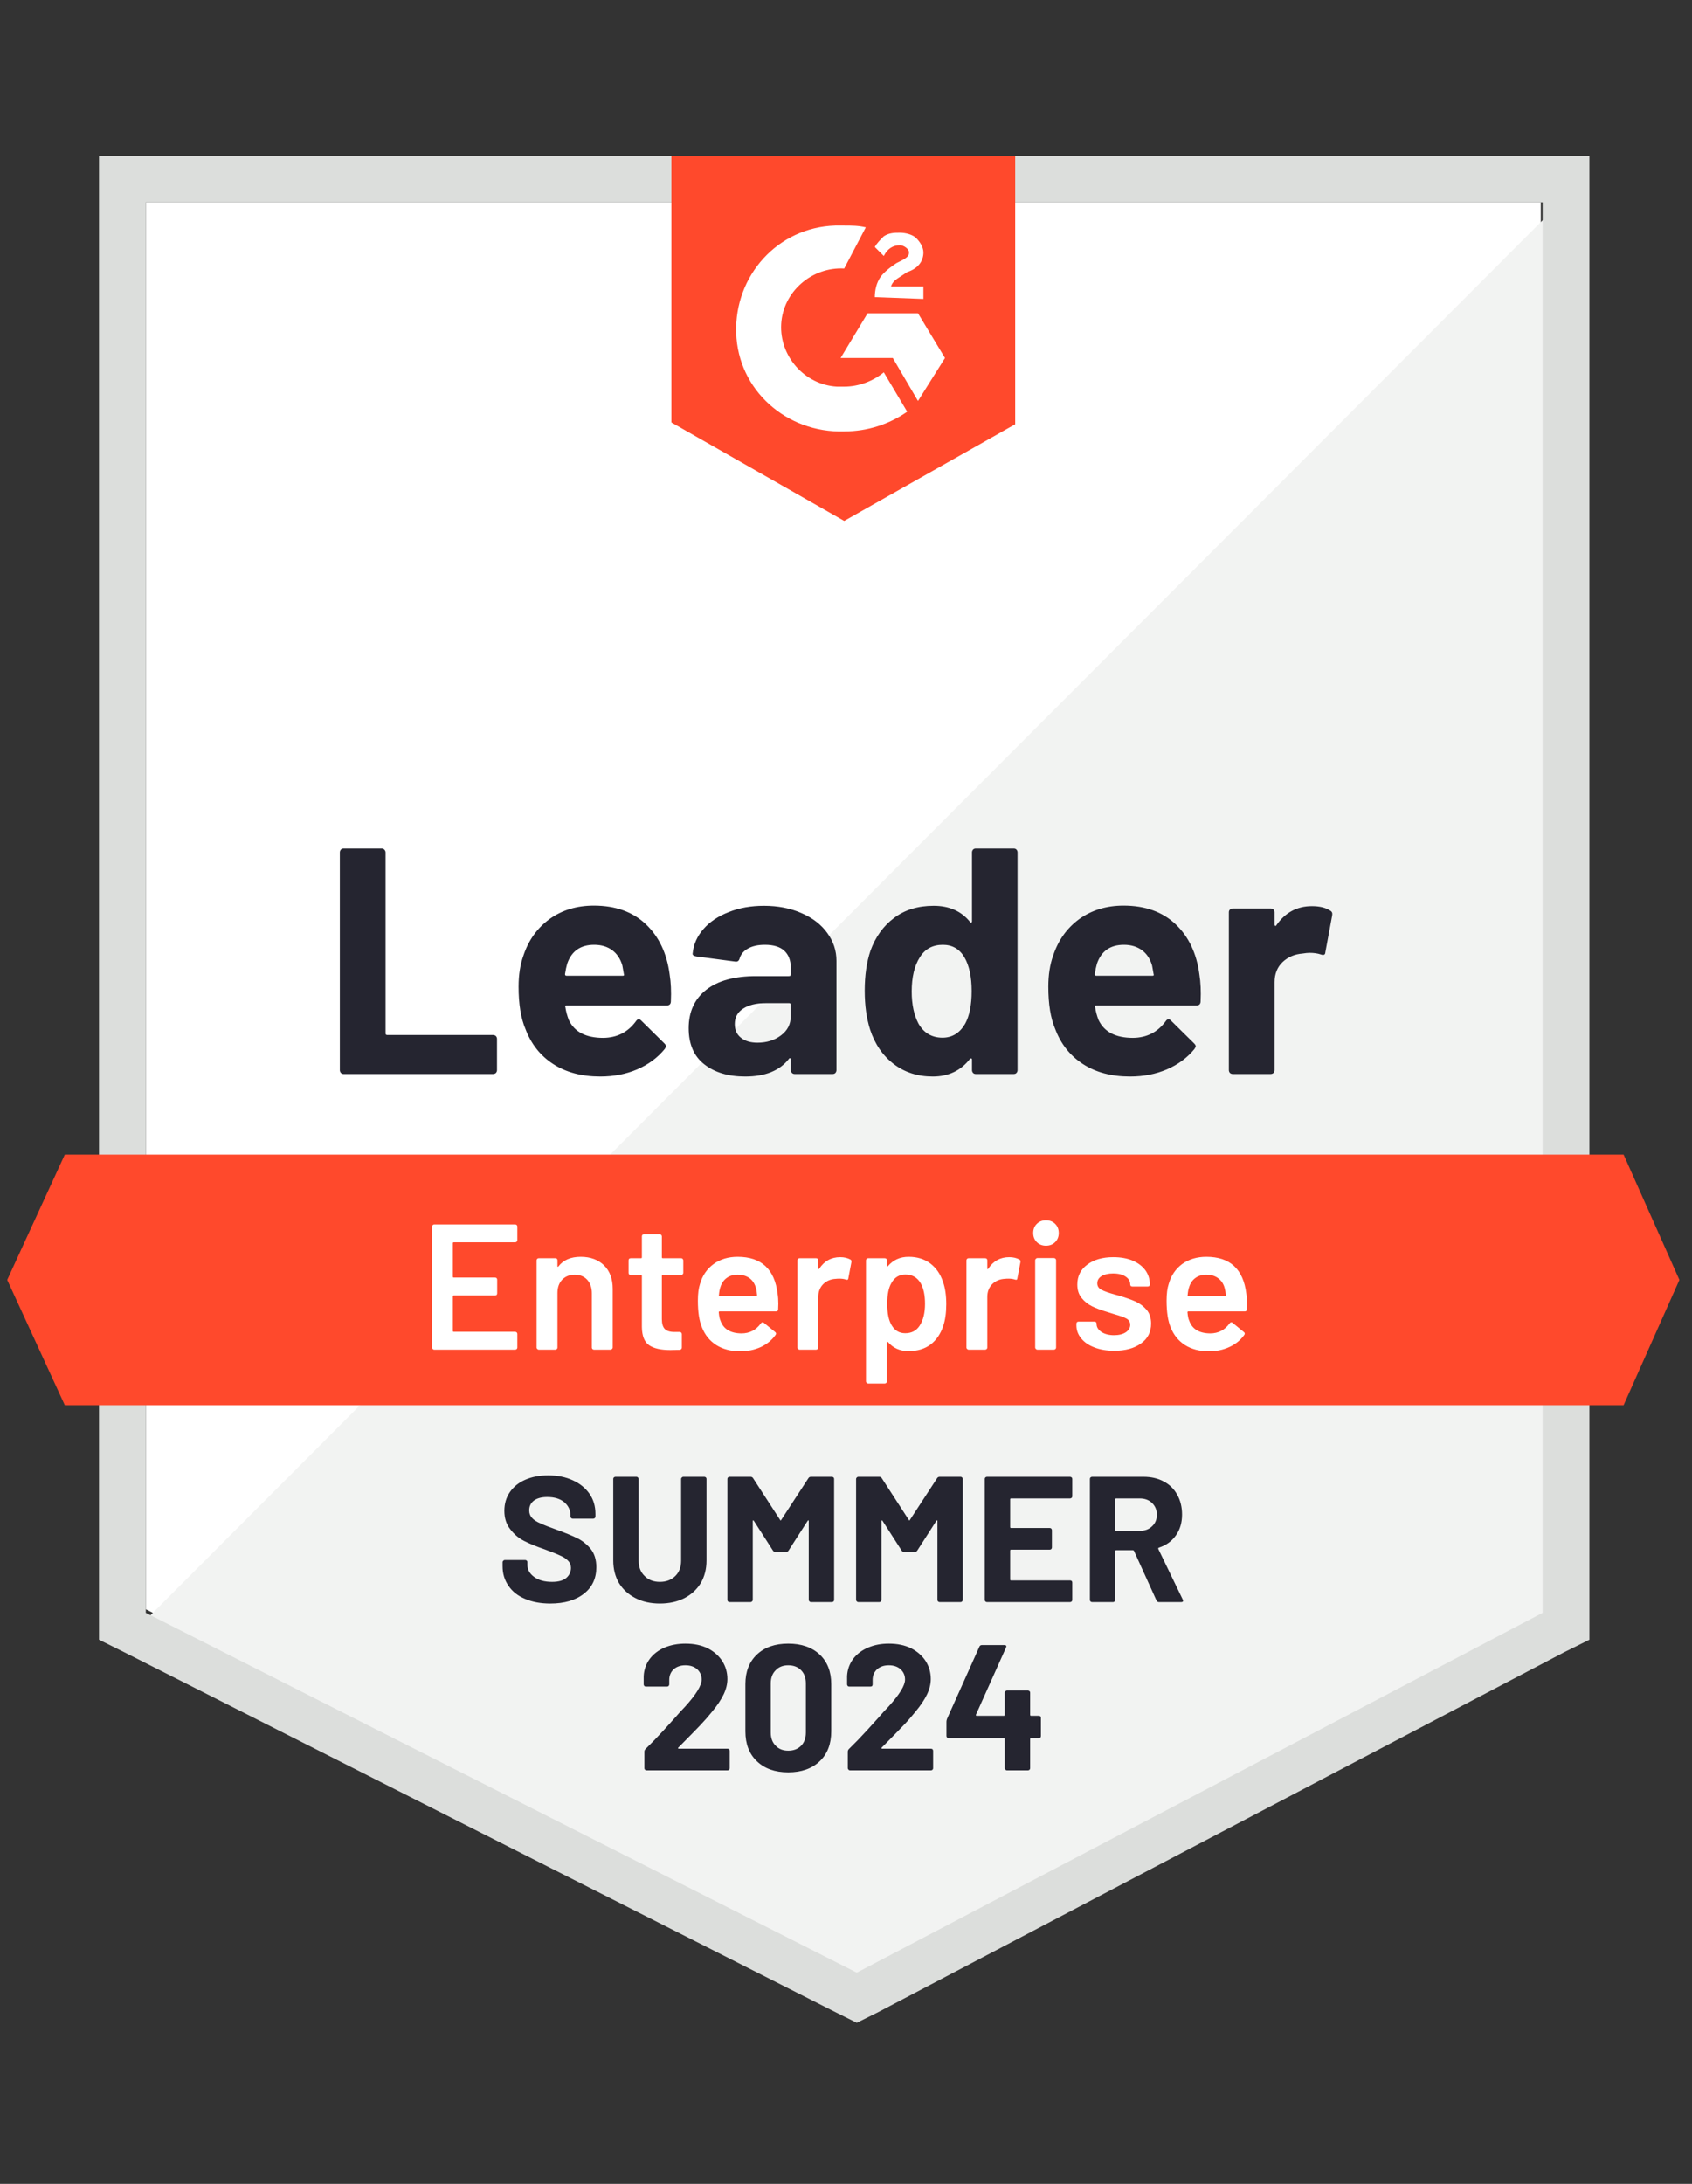 <svg width="124" height="160" viewBox="0 0 124 160" fill="none" xmlns="http://www.w3.org/2000/svg">
<rect x="0" y="0" width="124" height="160" fill="#333333" stroke="none"/>
<path d="M10.685 117.902L62.791 144.262L112.919 117.902V14.82H10.685V117.902Z" fill="white"/>
<path d="M113.975 15.213L9.63 119.738L63.715 146.361L113.975 120.787V15.213Z" fill="#F2F3F2"/>
<path d="M7.255 49.18V120.131L9.102 121.049L61.209 147.41L62.791 148.197L64.374 147.41L114.634 121.049L116.481 120.131V11.41H7.255V49.18ZM10.685 118.164V14.82H113.051V118.164L62.791 144.525L10.685 118.164Z" fill="#DCDEDC"/>
<path d="M61.868 16.525C62.396 16.525 62.923 16.525 63.451 16.656L61.868 19.672C59.493 19.541 57.383 21.377 57.251 23.738C57.119 26.098 58.966 28.197 61.34 28.328H61.868C62.923 28.328 63.979 27.934 64.77 27.279L66.485 30.164C65.166 31.082 63.583 31.607 61.868 31.607C57.647 31.738 54.085 28.59 53.953 24.393C53.821 20.197 56.987 16.656 61.208 16.525H61.868ZM67.276 22.951L69.255 26.23L67.276 29.377L65.43 26.23H61.604L63.583 22.951H67.276ZM64.111 21.771C64.111 21.246 64.243 20.721 64.506 20.328C64.77 19.934 65.298 19.541 65.694 19.279L65.957 19.148C66.485 18.885 66.617 18.754 66.617 18.492C66.617 18.23 66.221 17.967 65.957 17.967C65.43 17.967 65.034 18.23 64.77 18.754L64.111 18.098C64.243 17.836 64.506 17.574 64.77 17.312C65.166 17.049 65.562 17.049 65.957 17.049C66.353 17.049 66.881 17.18 67.145 17.443C67.408 17.705 67.672 18.098 67.672 18.492C67.672 19.148 67.276 19.672 66.485 19.934L66.089 20.197C65.694 20.459 65.43 20.59 65.298 20.984H67.672V21.902L64.111 21.771ZM61.868 38.164L74.4 31.082V11.41H49.204V30.951L61.868 38.164ZM118.987 84.59H4.749L0.528 93.771L4.749 102.951H118.987L123.077 93.771L118.987 84.59Z" fill="#FF492C"/>
<path d="M25.183 78.688C25.103 78.688 25.037 78.662 24.985 78.61C24.932 78.549 24.905 78.479 24.905 78.4V62.452C24.905 62.374 24.932 62.304 24.985 62.242C25.037 62.19 25.103 62.164 25.183 62.164H27.966C28.045 62.164 28.111 62.19 28.164 62.242C28.225 62.304 28.256 62.374 28.256 62.452V75.711C28.256 75.79 28.296 75.829 28.375 75.829H36.132C36.211 75.829 36.281 75.856 36.343 75.908C36.395 75.969 36.422 76.039 36.422 76.118V78.4C36.422 78.479 36.395 78.549 36.343 78.61C36.281 78.662 36.211 78.688 36.132 78.688H25.183ZM49.072 71.37C49.169 71.965 49.2 72.634 49.165 73.377C49.156 73.569 49.055 73.665 48.861 73.665H41.527C41.43 73.665 41.399 73.705 41.434 73.784C41.478 74.098 41.562 74.413 41.685 74.728C42.098 75.602 42.938 76.039 44.205 76.039C45.216 76.031 46.016 75.624 46.605 74.82C46.667 74.723 46.737 74.675 46.817 74.675C46.869 74.675 46.926 74.706 46.988 74.767L48.69 76.446C48.769 76.525 48.809 76.594 48.809 76.656C48.809 76.691 48.778 76.756 48.716 76.852C48.197 77.491 47.525 77.989 46.698 78.347C45.88 78.697 44.979 78.872 43.994 78.872C42.63 78.872 41.478 78.566 40.537 77.954C39.596 77.342 38.919 76.485 38.506 75.383C38.172 74.597 38.005 73.565 38.005 72.288C38.005 71.423 38.123 70.662 38.361 70.006C38.73 68.887 39.368 67.996 40.274 67.331C41.188 66.675 42.27 66.347 43.519 66.347C45.102 66.347 46.373 66.802 47.331 67.711C48.29 68.621 48.87 69.84 49.072 71.37ZM43.545 69.22C42.542 69.22 41.883 69.683 41.566 70.61C41.505 70.82 41.452 71.073 41.408 71.37C41.408 71.449 41.448 71.488 41.527 71.488H45.629C45.726 71.488 45.757 71.449 45.722 71.37C45.642 70.916 45.603 70.697 45.603 70.715C45.462 70.243 45.216 69.875 44.864 69.613C44.504 69.351 44.064 69.22 43.545 69.22ZM55.985 66.361C57.014 66.361 57.933 66.54 58.742 66.898C59.551 67.248 60.18 67.733 60.628 68.354C61.077 68.966 61.301 69.648 61.301 70.4V78.4C61.301 78.479 61.275 78.549 61.222 78.61C61.169 78.662 61.103 78.688 61.024 78.688H58.24C58.161 78.688 58.095 78.662 58.042 78.61C57.981 78.549 57.95 78.479 57.95 78.4V77.626C57.95 77.582 57.937 77.552 57.911 77.534C57.876 77.517 57.845 77.53 57.818 77.574C57.15 78.439 56.081 78.872 54.613 78.872C53.373 78.872 52.375 78.575 51.618 77.98C50.853 77.386 50.471 76.503 50.471 75.331C50.471 74.124 50.902 73.185 51.763 72.511C52.616 71.847 53.834 71.515 55.417 71.515H57.831C57.911 71.515 57.95 71.475 57.95 71.397V70.872C57.95 70.356 57.792 69.95 57.475 69.652C57.159 69.364 56.684 69.22 56.051 69.22C55.567 69.22 55.162 69.307 54.837 69.482C54.512 69.657 54.301 69.901 54.204 70.216C54.16 70.391 54.059 70.47 53.9 70.452L51.025 70.072C50.831 70.037 50.743 69.967 50.761 69.862C50.822 69.198 51.086 68.599 51.552 68.066C52.018 67.532 52.638 67.117 53.412 66.82C54.177 66.513 55.035 66.361 55.985 66.361ZM55.51 76.393C56.187 76.393 56.763 76.214 57.238 75.856C57.713 75.497 57.95 75.034 57.95 74.466V73.613C57.95 73.534 57.911 73.495 57.831 73.495H56.13C55.417 73.495 54.859 73.63 54.455 73.901C54.05 74.164 53.848 74.54 53.848 75.029C53.848 75.458 53.997 75.79 54.296 76.026C54.595 76.271 55 76.393 55.51 76.393ZM71.234 62.452C71.234 62.374 71.26 62.304 71.313 62.242C71.366 62.19 71.432 62.164 71.511 62.164H74.294C74.374 62.164 74.44 62.19 74.492 62.242C74.545 62.304 74.572 62.374 74.572 62.452V78.4C74.572 78.479 74.545 78.549 74.492 78.61C74.44 78.662 74.374 78.688 74.294 78.688H71.511C71.432 78.688 71.366 78.662 71.313 78.61C71.26 78.549 71.234 78.479 71.234 78.4V77.626C71.234 77.582 71.216 77.556 71.181 77.547C71.146 77.539 71.115 77.547 71.089 77.574C70.421 78.439 69.51 78.872 68.358 78.872C67.25 78.872 66.296 78.566 65.496 77.954C64.695 77.342 64.119 76.503 63.768 75.436C63.504 74.614 63.372 73.661 63.372 72.577C63.372 71.458 63.513 70.483 63.794 69.652C64.163 68.638 64.739 67.838 65.522 67.252C66.305 66.658 67.272 66.361 68.424 66.361C69.567 66.361 70.456 66.754 71.089 67.541C71.115 67.593 71.146 67.611 71.181 67.593C71.216 67.576 71.234 67.545 71.234 67.501V62.452ZM70.733 75.003C71.049 74.426 71.208 73.63 71.208 72.616C71.208 71.567 71.032 70.741 70.68 70.138C70.319 69.526 69.792 69.22 69.097 69.22C68.35 69.22 67.787 69.526 67.409 70.138C67.013 70.758 66.815 71.593 66.815 72.642C66.815 73.587 66.982 74.374 67.316 75.003C67.712 75.685 68.297 76.026 69.071 76.026C69.783 76.026 70.337 75.685 70.733 75.003ZM87.895 71.37C87.992 71.965 88.022 72.634 87.987 73.377C87.978 73.569 87.877 73.665 87.684 73.665H80.349C80.253 73.665 80.222 73.705 80.257 73.784C80.301 74.098 80.385 74.413 80.508 74.728C80.921 75.602 81.761 76.039 83.027 76.039C84.039 76.031 84.839 75.624 85.428 74.82C85.49 74.723 85.56 74.675 85.639 74.675C85.692 74.675 85.749 74.706 85.811 74.767L87.512 76.446C87.591 76.525 87.631 76.594 87.631 76.656C87.631 76.691 87.6 76.756 87.539 76.852C87.02 77.491 86.347 77.989 85.52 78.347C84.703 78.697 83.801 78.872 82.816 78.872C81.453 78.872 80.301 78.566 79.36 77.954C78.419 77.342 77.742 76.485 77.329 75.383C76.994 74.597 76.827 73.565 76.827 72.288C76.827 71.423 76.946 70.662 77.183 70.006C77.553 68.887 78.19 67.996 79.096 67.331C80.011 66.675 81.093 66.347 82.341 66.347C83.924 66.347 85.195 66.802 86.154 67.711C87.112 68.621 87.693 69.84 87.895 71.37ZM82.368 69.22C81.365 69.22 80.706 69.683 80.389 70.61C80.327 70.82 80.275 71.073 80.231 71.37C80.231 71.449 80.27 71.488 80.349 71.488H84.452C84.549 71.488 84.579 71.449 84.544 71.37C84.465 70.916 84.425 70.697 84.425 70.715C84.285 70.243 84.039 69.875 83.687 69.613C83.326 69.351 82.886 69.22 82.368 69.22ZM96.14 66.387C96.711 66.387 97.16 66.496 97.485 66.715C97.617 66.785 97.665 66.903 97.63 67.069L97.129 69.77C97.12 69.954 97.01 70.006 96.799 69.928C96.562 69.849 96.285 69.81 95.968 69.81C95.845 69.81 95.674 69.827 95.454 69.862C94.882 69.906 94.398 70.111 94.003 70.479C93.607 70.855 93.409 71.349 93.409 71.96V78.4C93.409 78.479 93.383 78.549 93.33 78.61C93.268 78.662 93.198 78.688 93.119 78.688H90.349C90.269 78.688 90.199 78.662 90.137 78.61C90.085 78.549 90.058 78.479 90.058 78.4V66.833C90.058 66.754 90.085 66.688 90.137 66.636C90.199 66.584 90.269 66.557 90.349 66.557H93.119C93.198 66.557 93.268 66.584 93.33 66.636C93.383 66.688 93.409 66.754 93.409 66.833V67.738C93.409 67.781 93.422 67.812 93.448 67.829C93.484 67.847 93.51 67.838 93.528 67.803C94.178 66.859 95.049 66.387 96.14 66.387Z" fill="#252530"/>
<path d="M37.912 90.859C37.912 90.903 37.899 90.938 37.873 90.964C37.838 90.999 37.798 91.016 37.754 91.016H33.256C33.212 91.016 33.19 91.038 33.19 91.082V93.534C33.19 93.578 33.212 93.6 33.256 93.6H36.277C36.321 93.6 36.36 93.613 36.395 93.639C36.422 93.674 36.435 93.714 36.435 93.757V94.754C36.435 94.798 36.422 94.837 36.395 94.872C36.36 94.898 36.321 94.912 36.277 94.912H33.256C33.212 94.912 33.19 94.933 33.19 94.977V97.508C33.19 97.552 33.212 97.574 33.256 97.574H37.754C37.798 97.574 37.838 97.591 37.873 97.626C37.899 97.653 37.912 97.688 37.912 97.731V98.728C37.912 98.772 37.899 98.807 37.873 98.833C37.838 98.868 37.798 98.885 37.754 98.885H31.818C31.774 98.885 31.739 98.868 31.712 98.833C31.677 98.807 31.66 98.772 31.66 98.728V89.862C31.66 89.819 31.677 89.784 31.712 89.757C31.739 89.722 31.774 89.705 31.818 89.705H37.754C37.798 89.705 37.838 89.722 37.873 89.757C37.899 89.784 37.912 89.819 37.912 89.862V90.859ZM42.556 92.079C43.268 92.079 43.84 92.289 44.271 92.708C44.693 93.128 44.904 93.701 44.904 94.426V98.728C44.904 98.772 44.886 98.807 44.851 98.833C44.825 98.868 44.79 98.885 44.746 98.885H43.532C43.488 98.885 43.449 98.868 43.413 98.833C43.387 98.807 43.374 98.772 43.374 98.728V94.741C43.374 94.339 43.259 94.011 43.031 93.757C42.802 93.513 42.499 93.39 42.12 93.39C41.742 93.39 41.435 93.513 41.197 93.757C40.968 94.002 40.854 94.326 40.854 94.728V98.728C40.854 98.772 40.841 98.807 40.815 98.833C40.779 98.868 40.74 98.885 40.696 98.885H39.482C39.438 98.885 39.403 98.868 39.377 98.833C39.342 98.807 39.324 98.772 39.324 98.728V92.341C39.324 92.297 39.342 92.258 39.377 92.223C39.403 92.197 39.438 92.184 39.482 92.184H40.696C40.74 92.184 40.779 92.197 40.815 92.223C40.841 92.258 40.854 92.297 40.854 92.341V92.761C40.854 92.787 40.863 92.804 40.88 92.813C40.898 92.822 40.911 92.813 40.92 92.787C41.281 92.315 41.826 92.079 42.556 92.079ZM50.075 93.259C50.075 93.303 50.057 93.338 50.022 93.364C49.996 93.399 49.961 93.416 49.917 93.416H48.571C48.527 93.416 48.505 93.438 48.505 93.482V96.643C48.505 96.975 48.576 97.215 48.716 97.364C48.866 97.513 49.099 97.587 49.415 97.587H49.811C49.855 97.587 49.89 97.6 49.917 97.626C49.952 97.661 49.969 97.701 49.969 97.744V98.728C49.969 98.824 49.917 98.881 49.811 98.898L49.125 98.912C48.431 98.912 47.912 98.793 47.569 98.557C47.226 98.321 47.05 97.876 47.041 97.22V93.482C47.041 93.438 47.019 93.416 46.975 93.416H46.223C46.179 93.416 46.139 93.399 46.104 93.364C46.078 93.338 46.065 93.303 46.065 93.259V92.341C46.065 92.297 46.078 92.258 46.104 92.223C46.139 92.197 46.179 92.184 46.223 92.184H46.975C47.019 92.184 47.041 92.162 47.041 92.118V90.584C47.041 90.54 47.054 90.501 47.081 90.466C47.116 90.439 47.155 90.426 47.199 90.426H48.347C48.391 90.426 48.426 90.439 48.452 90.466C48.488 90.501 48.505 90.54 48.505 90.584V92.118C48.505 92.162 48.527 92.184 48.571 92.184H49.917C49.961 92.184 49.996 92.197 50.022 92.223C50.057 92.258 50.075 92.297 50.075 92.341V93.259ZM56.987 94.78C57.023 94.999 57.04 95.244 57.04 95.515L57.027 95.921C57.027 96.026 56.974 96.079 56.869 96.079H52.74C52.696 96.079 52.674 96.101 52.674 96.144C52.7 96.433 52.74 96.63 52.792 96.734C53.004 97.364 53.518 97.683 54.336 97.692C54.934 97.692 55.409 97.447 55.761 96.957C55.796 96.905 55.84 96.879 55.892 96.879C55.928 96.879 55.958 96.892 55.985 96.918L56.803 97.587C56.882 97.648 56.895 97.718 56.842 97.797C56.57 98.181 56.209 98.479 55.761 98.689C55.303 98.898 54.797 99.003 54.243 99.003C53.557 99.003 52.973 98.85 52.489 98.544C52.014 98.238 51.667 97.81 51.447 97.259C51.245 96.787 51.144 96.131 51.144 95.292C51.144 94.785 51.196 94.374 51.302 94.059C51.478 93.447 51.812 92.962 52.304 92.603C52.788 92.254 53.373 92.079 54.059 92.079C55.791 92.079 56.767 92.979 56.987 94.78ZM54.059 93.39C53.733 93.39 53.461 93.473 53.241 93.639C53.03 93.797 52.88 94.02 52.792 94.308C52.74 94.457 52.705 94.649 52.687 94.885C52.669 94.929 52.687 94.951 52.74 94.951H55.417C55.462 94.951 55.483 94.929 55.483 94.885C55.466 94.667 55.44 94.501 55.404 94.387C55.325 94.072 55.171 93.827 54.943 93.653C54.705 93.478 54.411 93.39 54.059 93.39ZM61.578 92.105C61.859 92.105 62.106 92.162 62.317 92.275C62.387 92.31 62.413 92.376 62.396 92.472L62.172 93.653C62.163 93.757 62.101 93.788 61.987 93.744C61.855 93.701 61.701 93.679 61.525 93.679C61.411 93.679 61.323 93.683 61.261 93.692C60.892 93.709 60.584 93.836 60.338 94.072C60.092 94.317 59.969 94.632 59.969 95.016V98.728C59.969 98.772 59.955 98.807 59.929 98.833C59.894 98.868 59.854 98.885 59.81 98.885H58.597C58.553 98.885 58.517 98.868 58.491 98.833C58.456 98.807 58.438 98.772 58.438 98.728V92.341C58.438 92.297 58.456 92.258 58.491 92.223C58.517 92.197 58.553 92.184 58.597 92.184H59.81C59.854 92.184 59.894 92.197 59.929 92.223C59.955 92.258 59.969 92.297 59.969 92.341V92.931C59.969 92.966 59.973 92.984 59.982 92.984C59.999 92.992 60.017 92.984 60.035 92.957C60.404 92.389 60.918 92.105 61.578 92.105ZM69.11 93.915C69.269 94.361 69.348 94.907 69.348 95.554C69.348 96.175 69.273 96.708 69.124 97.154C68.93 97.731 68.622 98.181 68.2 98.505C67.769 98.829 67.228 98.99 66.578 98.99C65.953 98.99 65.452 98.767 65.074 98.321C65.056 98.304 65.038 98.299 65.021 98.308C65.003 98.317 64.995 98.335 64.995 98.361V101.207C64.995 101.25 64.981 101.285 64.955 101.312C64.92 101.346 64.88 101.364 64.836 101.364H63.623C63.579 101.364 63.544 101.346 63.517 101.312C63.482 101.285 63.464 101.25 63.464 101.207V92.341C63.464 92.297 63.482 92.258 63.517 92.223C63.544 92.197 63.579 92.184 63.623 92.184H64.836C64.88 92.184 64.92 92.197 64.955 92.223C64.981 92.258 64.995 92.297 64.995 92.341V92.734C64.995 92.761 65.003 92.778 65.021 92.787C65.038 92.796 65.056 92.787 65.074 92.761C65.461 92.306 65.966 92.079 66.591 92.079C67.215 92.079 67.743 92.24 68.174 92.564C68.605 92.888 68.917 93.338 69.11 93.915ZM67.395 97.128C67.659 96.726 67.791 96.192 67.791 95.528C67.791 94.89 67.686 94.387 67.475 94.02C67.228 93.591 66.855 93.377 66.353 93.377C65.896 93.377 65.553 93.587 65.324 94.007C65.122 94.348 65.021 94.855 65.021 95.528C65.021 96.219 65.131 96.743 65.351 97.102C65.579 97.486 65.909 97.679 66.34 97.679C66.806 97.679 67.158 97.495 67.395 97.128ZM73.965 92.105C74.246 92.105 74.492 92.162 74.704 92.275C74.774 92.31 74.8 92.376 74.783 92.472L74.558 93.653C74.55 93.757 74.488 93.788 74.374 93.744C74.242 93.701 74.088 93.679 73.912 93.679C73.798 93.679 73.71 93.683 73.648 93.692C73.279 93.709 72.971 93.836 72.725 94.072C72.478 94.317 72.355 94.632 72.355 95.016V98.728C72.355 98.772 72.342 98.807 72.316 98.833C72.281 98.868 72.241 98.885 72.197 98.885H70.984C70.939 98.885 70.904 98.868 70.878 98.833C70.843 98.807 70.825 98.772 70.825 98.728V92.341C70.825 92.297 70.843 92.258 70.878 92.223C70.904 92.197 70.939 92.184 70.984 92.184H72.197C72.241 92.184 72.281 92.197 72.316 92.223C72.342 92.258 72.355 92.297 72.355 92.341V92.931C72.355 92.966 72.36 92.984 72.369 92.984C72.386 92.992 72.404 92.984 72.421 92.957C72.791 92.389 73.305 92.105 73.965 92.105ZM76.656 91.266C76.383 91.266 76.159 91.178 75.983 91.003C75.807 90.829 75.719 90.606 75.719 90.335C75.719 90.063 75.807 89.841 75.983 89.666C76.159 89.491 76.383 89.403 76.656 89.403C76.928 89.403 77.153 89.491 77.329 89.666C77.504 89.841 77.592 90.063 77.592 90.335C77.592 90.606 77.504 90.829 77.329 91.003C77.153 91.178 76.928 91.266 76.656 91.266ZM76.023 98.885C75.979 98.885 75.944 98.868 75.917 98.833C75.882 98.807 75.864 98.772 75.864 98.728V92.328C75.864 92.284 75.882 92.249 75.917 92.223C75.944 92.188 75.979 92.171 76.023 92.171H77.236C77.28 92.171 77.32 92.188 77.355 92.223C77.381 92.249 77.395 92.284 77.395 92.328V98.728C77.395 98.772 77.381 98.807 77.355 98.833C77.32 98.868 77.28 98.885 77.236 98.885H76.023ZM81.655 98.964C81.101 98.964 80.613 98.881 80.191 98.715C79.778 98.557 79.457 98.335 79.228 98.046C78.999 97.766 78.885 97.451 78.885 97.102V96.984C78.885 96.94 78.898 96.901 78.925 96.866C78.96 96.839 78.999 96.826 79.043 96.826H80.204C80.248 96.826 80.288 96.839 80.323 96.866C80.35 96.901 80.363 96.94 80.363 96.984V97.01C80.363 97.228 80.481 97.421 80.719 97.587C80.965 97.744 81.273 97.823 81.642 97.823C81.994 97.823 82.28 97.753 82.5 97.613C82.719 97.465 82.829 97.281 82.829 97.062C82.829 96.861 82.737 96.708 82.552 96.603C82.377 96.507 82.086 96.402 81.682 96.289L81.18 96.131C80.732 96 80.354 95.86 80.046 95.712C79.738 95.563 79.479 95.357 79.268 95.095C79.057 94.842 78.951 94.514 78.951 94.112C78.951 93.499 79.193 93.014 79.677 92.656C80.16 92.289 80.798 92.105 81.59 92.105C82.126 92.105 82.596 92.188 83.001 92.354C83.406 92.529 83.718 92.765 83.938 93.062C84.157 93.368 84.267 93.714 84.267 94.098C84.267 94.142 84.254 94.181 84.228 94.216C84.193 94.243 84.153 94.256 84.109 94.256H82.988C82.944 94.256 82.904 94.243 82.869 94.216C82.843 94.181 82.829 94.142 82.829 94.098C82.829 93.871 82.719 93.683 82.5 93.534C82.271 93.377 81.963 93.298 81.576 93.298C81.233 93.298 80.956 93.36 80.745 93.482C80.525 93.613 80.415 93.792 80.415 94.02C80.415 94.23 80.516 94.387 80.719 94.492C80.93 94.606 81.277 94.728 81.761 94.859L82.051 94.938C82.517 95.078 82.909 95.218 83.225 95.357C83.542 95.506 83.81 95.707 84.03 95.961C84.25 96.223 84.36 96.56 84.36 96.971C84.36 97.591 84.113 98.077 83.621 98.426C83.129 98.785 82.473 98.964 81.655 98.964ZM91.338 94.78C91.373 94.999 91.391 95.244 91.391 95.515L91.377 95.921C91.377 96.026 91.325 96.079 91.219 96.079H87.09C87.046 96.079 87.024 96.101 87.024 96.144C87.051 96.433 87.09 96.63 87.143 96.734C87.354 97.364 87.869 97.683 88.686 97.692C89.284 97.692 89.759 97.447 90.111 96.957C90.146 96.905 90.19 96.879 90.243 96.879C90.278 96.879 90.309 96.892 90.335 96.918L91.153 97.587C91.232 97.648 91.246 97.718 91.193 97.797C90.92 98.181 90.555 98.479 90.098 98.689C89.65 98.898 89.148 99.003 88.594 99.003C87.908 99.003 87.323 98.85 86.84 98.544C86.365 98.238 86.017 97.81 85.797 97.259C85.595 96.787 85.494 96.131 85.494 95.292C85.494 94.785 85.547 94.374 85.652 94.059C85.828 93.447 86.158 92.962 86.642 92.603C87.134 92.254 87.724 92.079 88.409 92.079C90.142 92.079 91.118 92.979 91.338 94.78ZM88.409 93.39C88.084 93.39 87.811 93.473 87.592 93.639C87.38 93.797 87.231 94.02 87.143 94.308C87.09 94.457 87.055 94.649 87.037 94.885C87.02 94.929 87.037 94.951 87.09 94.951H89.768C89.812 94.951 89.834 94.929 89.834 94.885C89.817 94.667 89.79 94.501 89.755 94.387C89.676 94.072 89.517 93.827 89.28 93.653C89.051 93.478 88.761 93.39 88.409 93.39Z" fill="white"/>
<path d="M40.326 117.482C39.623 117.482 39.007 117.368 38.48 117.141C37.952 116.922 37.547 116.603 37.266 116.184C36.976 115.773 36.831 115.292 36.831 114.741V114.452C36.831 114.409 36.848 114.374 36.883 114.348C36.91 114.313 36.945 114.295 36.989 114.295H38.493C38.537 114.295 38.576 114.313 38.611 114.348C38.638 114.374 38.651 114.409 38.651 114.452V114.649C38.651 114.999 38.814 115.292 39.139 115.528C39.465 115.773 39.904 115.895 40.458 115.895C40.924 115.895 41.272 115.799 41.5 115.607C41.729 115.405 41.843 115.161 41.843 114.872C41.843 114.662 41.773 114.487 41.632 114.348C41.492 114.199 41.298 114.072 41.052 113.967C40.814 113.854 40.432 113.701 39.904 113.508C39.315 113.307 38.814 113.102 38.4 112.892C37.996 112.682 37.657 112.393 37.385 112.026C37.103 111.668 36.962 111.222 36.962 110.689C36.962 110.164 37.099 109.705 37.371 109.311C37.644 108.918 38.022 108.616 38.506 108.407C38.99 108.197 39.548 108.092 40.181 108.092C40.85 108.092 41.443 108.21 41.962 108.446C42.49 108.682 42.903 109.014 43.202 109.443C43.492 109.862 43.637 110.352 43.637 110.911V111.108C43.637 111.152 43.624 111.187 43.598 111.213C43.563 111.248 43.523 111.266 43.479 111.266H41.962C41.918 111.266 41.883 111.248 41.856 111.213C41.821 111.187 41.804 111.152 41.804 111.108V111.003C41.804 110.636 41.654 110.321 41.355 110.059C41.047 109.805 40.63 109.679 40.102 109.679C39.689 109.679 39.363 109.766 39.126 109.941C38.897 110.116 38.783 110.356 38.783 110.662C38.783 110.881 38.853 111.064 38.994 111.213C39.126 111.362 39.328 111.493 39.601 111.607C39.865 111.729 40.278 111.891 40.841 112.092C41.465 112.319 41.953 112.52 42.305 112.695C42.666 112.87 42.991 113.128 43.281 113.469C43.563 113.819 43.703 114.269 43.703 114.82C43.703 115.642 43.4 116.289 42.793 116.761C42.186 117.242 41.364 117.482 40.326 117.482ZM48.36 117.482C47.683 117.482 47.089 117.351 46.579 117.089C46.06 116.826 45.656 116.459 45.365 115.987C45.084 115.506 44.943 114.955 44.943 114.334V108.354C44.943 108.31 44.956 108.275 44.983 108.249C45.018 108.214 45.058 108.197 45.102 108.197H46.645C46.689 108.197 46.724 108.214 46.751 108.249C46.786 108.275 46.803 108.31 46.803 108.354V114.348C46.803 114.811 46.948 115.183 47.239 115.462C47.52 115.751 47.894 115.895 48.36 115.895C48.826 115.895 49.204 115.751 49.494 115.462C49.776 115.183 49.916 114.811 49.916 114.348V108.354C49.916 108.31 49.934 108.275 49.969 108.249C49.996 108.214 50.031 108.197 50.075 108.197H51.618C51.662 108.197 51.702 108.214 51.737 108.249C51.763 108.275 51.776 108.31 51.776 108.354V114.334C51.776 114.955 51.636 115.506 51.354 115.987C51.064 116.459 50.664 116.826 50.154 117.089C49.635 117.351 49.037 117.482 48.36 117.482ZM59.243 108.302C59.287 108.232 59.348 108.197 59.428 108.197H60.971C61.015 108.197 61.054 108.214 61.09 108.249C61.116 108.275 61.129 108.31 61.129 108.354V117.22C61.129 117.263 61.116 117.298 61.09 117.325C61.054 117.36 61.015 117.377 60.971 117.377H59.428C59.384 117.377 59.348 117.36 59.322 117.325C59.287 117.298 59.269 117.263 59.269 117.22V111.436C59.269 111.401 59.261 111.384 59.243 111.384C59.225 111.384 59.208 111.397 59.19 111.423L57.792 113.6C57.748 113.67 57.686 113.705 57.607 113.705H56.829C56.75 113.705 56.688 113.67 56.644 113.6L55.246 111.423C55.228 111.397 55.211 111.384 55.193 111.384C55.175 111.392 55.167 111.414 55.167 111.449V117.22C55.167 117.263 55.149 117.298 55.114 117.325C55.088 117.36 55.052 117.377 55.008 117.377H53.465C53.421 117.377 53.382 117.36 53.346 117.325C53.32 117.298 53.307 117.263 53.307 117.22V108.354C53.307 108.31 53.32 108.275 53.346 108.249C53.382 108.214 53.421 108.197 53.465 108.197H55.008C55.088 108.197 55.149 108.232 55.193 108.302L57.172 111.357C57.198 111.41 57.225 111.41 57.251 111.357L59.243 108.302ZM68.675 108.302C68.719 108.232 68.78 108.197 68.859 108.197H70.403C70.447 108.197 70.482 108.214 70.508 108.249C70.544 108.275 70.561 108.31 70.561 108.354V117.22C70.561 117.263 70.544 117.298 70.508 117.325C70.482 117.36 70.447 117.377 70.403 117.377H68.859C68.816 117.377 68.776 117.36 68.741 117.325C68.714 117.298 68.701 117.263 68.701 117.22V111.436C68.701 111.401 68.692 111.384 68.675 111.384C68.657 111.384 68.64 111.397 68.622 111.423L67.224 113.6C67.18 113.67 67.118 113.705 67.039 113.705H66.261C66.182 113.705 66.12 113.67 66.076 113.6L64.678 111.423C64.66 111.397 64.643 111.384 64.625 111.384C64.607 111.392 64.599 111.414 64.599 111.449V117.22C64.599 117.263 64.585 117.298 64.559 117.325C64.524 117.36 64.484 117.377 64.44 117.377H62.897C62.853 117.377 62.818 117.36 62.791 117.325C62.756 117.298 62.739 117.263 62.739 117.22V108.354C62.739 108.31 62.756 108.275 62.791 108.249C62.818 108.214 62.853 108.197 62.897 108.197H64.44C64.519 108.197 64.581 108.232 64.625 108.302L66.604 111.357C66.63 111.41 66.656 111.41 66.683 111.357L68.675 108.302ZM78.582 109.626C78.582 109.67 78.568 109.705 78.542 109.731C78.507 109.766 78.467 109.784 78.423 109.784H74.097C74.053 109.784 74.031 109.805 74.031 109.849V111.882C74.031 111.926 74.053 111.948 74.097 111.948H76.933C76.977 111.948 77.012 111.961 77.038 111.987C77.073 112.022 77.091 112.061 77.091 112.105V113.377C77.091 113.421 77.073 113.46 77.038 113.495C77.012 113.521 76.977 113.534 76.933 113.534H74.097C74.053 113.534 74.031 113.556 74.031 113.6V115.725C74.031 115.768 74.053 115.79 74.097 115.79H78.423C78.467 115.79 78.507 115.803 78.542 115.83C78.568 115.864 78.582 115.904 78.582 115.948V117.22C78.582 117.263 78.568 117.298 78.542 117.325C78.507 117.36 78.467 117.377 78.423 117.377H72.329C72.285 117.377 72.245 117.36 72.21 117.325C72.184 117.298 72.171 117.263 72.171 117.22V108.354C72.171 108.31 72.184 108.275 72.21 108.249C72.245 108.214 72.285 108.197 72.329 108.197H78.423C78.467 108.197 78.507 108.214 78.542 108.249C78.568 108.275 78.582 108.31 78.582 108.354V109.626ZM84.94 117.377C84.852 117.377 84.79 117.338 84.755 117.259L83.106 113.626C83.089 113.591 83.062 113.574 83.027 113.574H81.8C81.756 113.574 81.734 113.596 81.734 113.639V117.22C81.734 117.263 81.717 117.298 81.682 117.325C81.655 117.36 81.62 117.377 81.576 117.377H80.033C79.989 117.377 79.949 117.36 79.914 117.325C79.888 117.298 79.874 117.263 79.874 117.22V108.354C79.874 108.31 79.888 108.275 79.914 108.249C79.949 108.214 79.989 108.197 80.033 108.197H83.805C84.368 108.197 84.861 108.31 85.283 108.538C85.714 108.765 86.044 109.089 86.272 109.508C86.51 109.928 86.628 110.413 86.628 110.964C86.628 111.558 86.479 112.066 86.18 112.485C85.881 112.914 85.463 113.215 84.927 113.39C84.883 113.408 84.87 113.438 84.887 113.482L86.681 117.193C86.699 117.228 86.708 117.255 86.708 117.272C86.708 117.342 86.659 117.377 86.562 117.377H84.94ZM81.8 109.784C81.756 109.784 81.734 109.805 81.734 109.849V112.092C81.734 112.136 81.756 112.157 81.8 112.157H83.528C83.898 112.157 84.197 112.048 84.425 111.829C84.663 111.611 84.782 111.327 84.782 110.977C84.782 110.627 84.663 110.339 84.425 110.111C84.197 109.893 83.898 109.784 83.528 109.784H81.8ZM49.706 128.039C49.688 128.057 49.684 128.074 49.692 128.092C49.701 128.109 49.719 128.118 49.745 128.118H53.32C53.364 128.118 53.404 128.131 53.439 128.157C53.465 128.192 53.478 128.232 53.478 128.275V129.548C53.478 129.591 53.465 129.626 53.439 129.652C53.404 129.687 53.364 129.705 53.32 129.705H47.384C47.34 129.705 47.3 129.687 47.265 129.652C47.239 129.626 47.225 129.591 47.225 129.548V128.341C47.225 128.262 47.252 128.197 47.305 128.144C47.736 127.725 48.175 127.27 48.624 126.78C49.072 126.282 49.354 125.972 49.468 125.849C49.714 125.561 49.965 125.285 50.22 125.023C51.02 124.14 51.42 123.484 51.42 123.056C51.42 122.75 51.31 122.496 51.091 122.295C50.871 122.103 50.585 122.007 50.233 122.007C49.881 122.007 49.596 122.103 49.376 122.295C49.156 122.496 49.046 122.758 49.046 123.082V123.41C49.046 123.454 49.028 123.493 48.993 123.528C48.967 123.554 48.932 123.567 48.888 123.567H47.331C47.287 123.567 47.252 123.554 47.225 123.528C47.19 123.493 47.173 123.454 47.173 123.41V122.793C47.199 122.321 47.349 121.902 47.621 121.534C47.894 121.176 48.254 120.901 48.703 120.708C49.16 120.516 49.67 120.42 50.233 120.42C50.858 120.42 51.403 120.533 51.869 120.761C52.326 120.997 52.682 121.311 52.937 121.705C53.184 122.098 53.307 122.536 53.307 123.016C53.307 123.384 53.214 123.76 53.03 124.144C52.845 124.529 52.568 124.944 52.199 125.39C51.926 125.731 51.631 126.068 51.315 126.4C50.998 126.732 50.528 127.213 49.903 127.843L49.706 128.039ZM57.766 129.849C56.798 129.849 56.033 129.578 55.47 129.036C54.907 128.503 54.626 127.773 54.626 126.846V123.384C54.626 122.474 54.907 121.753 55.47 121.22C56.033 120.686 56.798 120.42 57.766 120.42C58.733 120.42 59.502 120.686 60.074 121.22C60.637 121.753 60.918 122.474 60.918 123.384V126.846C60.918 127.773 60.637 128.503 60.074 129.036C59.502 129.578 58.733 129.849 57.766 129.849ZM57.766 128.262C58.161 128.262 58.478 128.14 58.715 127.895C58.944 127.659 59.058 127.34 59.058 126.938V123.331C59.058 122.929 58.944 122.61 58.715 122.374C58.478 122.129 58.161 122.007 57.766 122.007C57.379 122.007 57.071 122.129 56.842 122.374C56.605 122.61 56.486 122.929 56.486 123.331V126.938C56.486 127.34 56.605 127.659 56.842 127.895C57.071 128.14 57.379 128.262 57.766 128.262ZM64.612 128.039C64.594 128.057 64.59 128.074 64.599 128.092C64.607 128.109 64.625 128.118 64.651 128.118H68.226C68.27 128.118 68.31 128.131 68.345 128.157C68.371 128.192 68.385 128.232 68.385 128.275V129.548C68.385 129.591 68.371 129.626 68.345 129.652C68.31 129.687 68.27 129.705 68.226 129.705H62.29C62.246 129.705 62.211 129.687 62.185 129.652C62.149 129.626 62.132 129.591 62.132 129.548V128.341C62.132 128.262 62.158 128.197 62.211 128.144C62.642 127.725 63.082 127.27 63.53 126.78C63.979 126.282 64.26 125.972 64.374 125.849C64.621 125.561 64.871 125.285 65.126 125.023C65.927 124.14 66.327 123.484 66.327 123.056C66.327 122.75 66.217 122.496 65.997 122.295C65.777 122.103 65.491 122.007 65.139 122.007C64.788 122.007 64.502 122.103 64.282 122.295C64.062 122.496 63.952 122.758 63.952 123.082V123.41C63.952 123.454 63.939 123.493 63.913 123.528C63.877 123.554 63.838 123.567 63.794 123.567H62.237C62.193 123.567 62.158 123.554 62.132 123.528C62.097 123.493 62.079 123.454 62.079 123.41V122.793C62.105 122.321 62.255 121.902 62.528 121.534C62.8 121.176 63.165 120.901 63.623 120.708C64.071 120.516 64.577 120.42 65.139 120.42C65.764 120.42 66.309 120.533 66.775 120.761C67.233 120.997 67.589 121.311 67.844 121.705C68.09 122.098 68.213 122.536 68.213 123.016C68.213 123.384 68.121 123.76 67.936 124.144C67.751 124.529 67.474 124.944 67.105 125.39C66.832 125.731 66.538 126.068 66.221 126.4C65.905 126.732 65.434 127.213 64.81 127.843L64.612 128.039ZM76.128 125.705C76.172 125.705 76.212 125.718 76.247 125.744C76.273 125.779 76.286 125.819 76.286 125.862V127.187C76.286 127.231 76.273 127.27 76.247 127.305C76.212 127.331 76.172 127.344 76.128 127.344H75.561C75.517 127.344 75.495 127.366 75.495 127.41V129.548C75.495 129.591 75.482 129.626 75.455 129.652C75.42 129.687 75.38 129.705 75.337 129.705H73.793C73.749 129.705 73.714 129.687 73.688 129.652C73.652 129.626 73.635 129.591 73.635 129.548V127.41C73.635 127.366 73.613 127.344 73.569 127.344H69.519C69.475 127.344 69.44 127.331 69.413 127.305C69.378 127.27 69.361 127.231 69.361 127.187V126.138C69.361 126.085 69.374 126.02 69.4 125.941L71.775 120.643C71.81 120.564 71.872 120.525 71.96 120.525H73.608C73.67 120.525 73.714 120.542 73.74 120.577C73.758 120.603 73.754 120.647 73.727 120.708L71.524 125.626C71.515 125.644 71.515 125.661 71.524 125.679C71.533 125.696 71.546 125.705 71.564 125.705H73.569C73.613 125.705 73.635 125.683 73.635 125.639V124.013C73.635 123.969 73.652 123.934 73.688 123.908C73.714 123.873 73.749 123.856 73.793 123.856H75.337C75.38 123.856 75.42 123.873 75.455 123.908C75.482 123.934 75.495 123.969 75.495 124.013V125.639C75.495 125.683 75.517 125.705 75.561 125.705H76.128Z" fill="#252530"/>
</svg>
